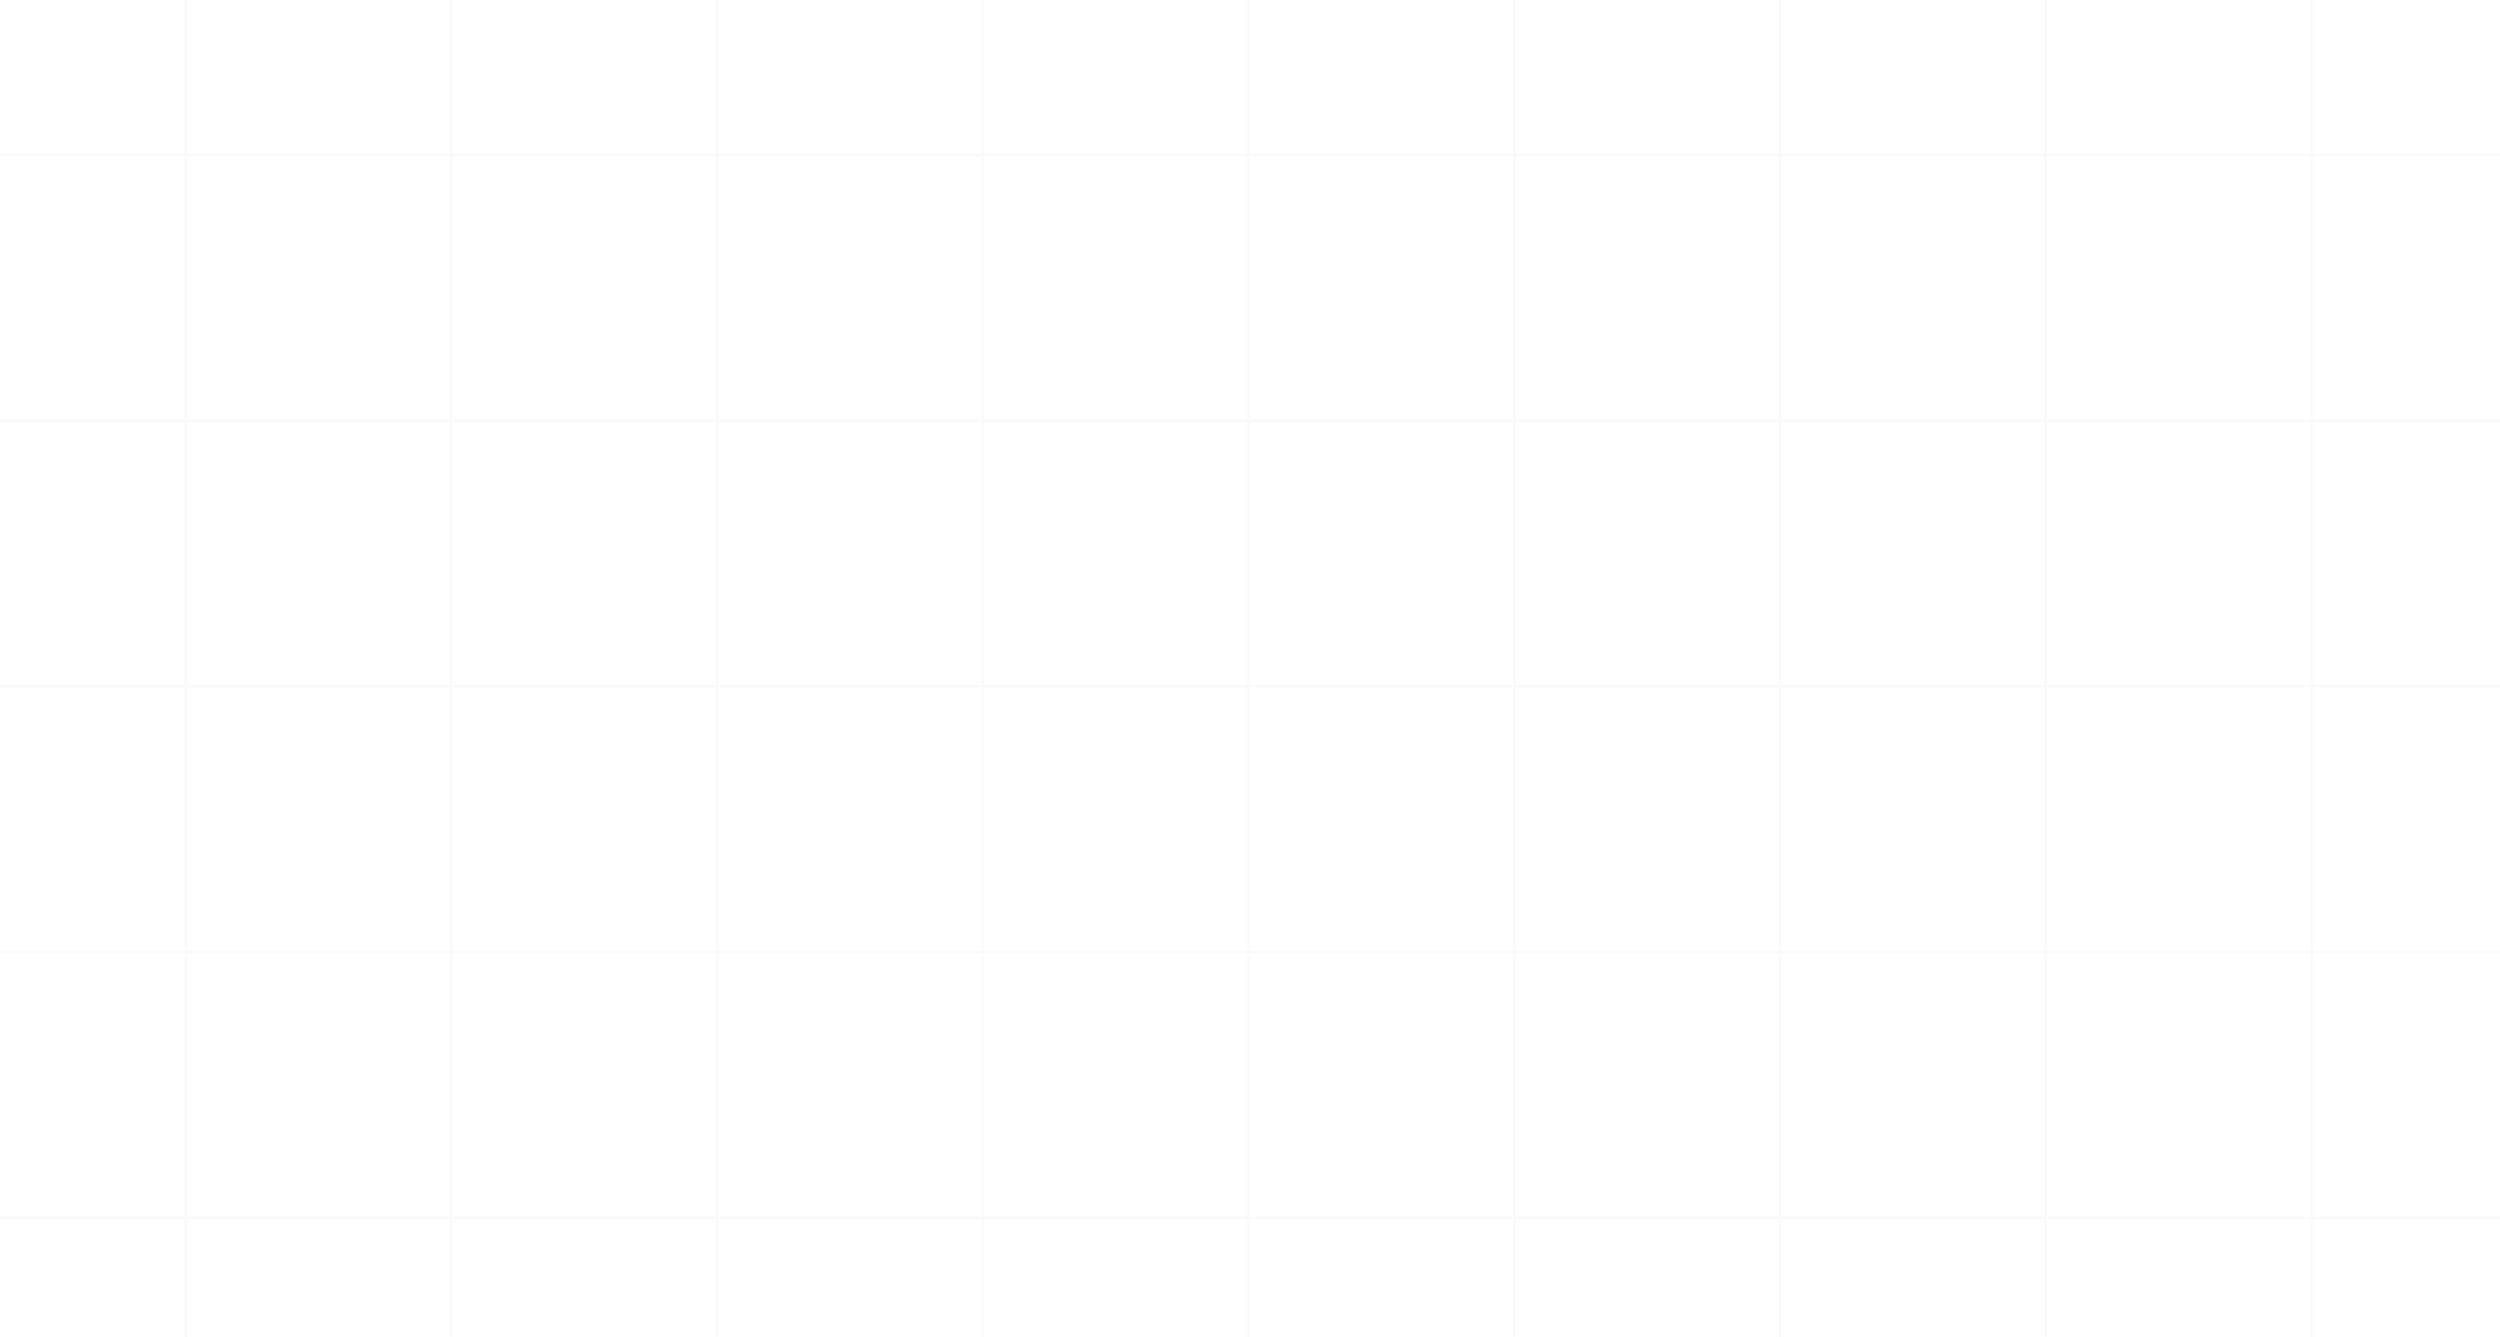 <svg width="1440" height="770" viewBox="0 0 1440 770" fill="none" xmlns="http://www.w3.org/2000/svg">
<g opacity="0.06">
<line y1="-0.765" x2="1367" y2="-0.765" transform="matrix(4.37107e-08 1 1 -4.37107e-08 1332.21 -438)" stroke="#ABABAB" stroke-width="1.531"/>
<line y1="-0.765" x2="1367" y2="-0.765" transform="matrix(4.37107e-08 1 1 -4.37107e-08 1179.16 -438)" stroke="#ABABAB" stroke-width="1.531"/>
<line y1="-0.765" x2="1367" y2="-0.765" transform="matrix(4.37107e-08 1 1 -4.37107e-08 1026.1 -438)" stroke="#ABABAB" stroke-width="1.531"/>
<line y1="-0.765" x2="1367" y2="-0.765" transform="matrix(4.37107e-08 1 1 -4.37107e-08 873.052 -438)" stroke="#ABABAB" stroke-width="1.531"/>
<line y1="-0.765" x2="1367" y2="-0.765" transform="matrix(4.37107e-08 1 1 -4.37107e-08 720 -438)" stroke="#ABABAB" stroke-width="1.531"/>
<line y1="-0.765" x2="1367" y2="-0.765" transform="matrix(4.37107e-08 1 1 -4.37107e-08 566.948 -438)" stroke="#ABABAB" stroke-width="1.531"/>
<line y1="-0.765" x2="1367" y2="-0.765" transform="matrix(4.37107e-08 1 1 -4.37107e-08 413.896 -438)" stroke="#ABABAB" stroke-width="1.531"/>
<line y1="-0.765" x2="1367" y2="-0.765" transform="matrix(4.37107e-08 1 1 -4.37107e-08 260.843 -438)" stroke="#ABABAB" stroke-width="1.531"/>
<line y1="-0.765" x2="1367" y2="-0.765" transform="matrix(4.37107e-08 1 1 -4.37107e-08 107.791 -438)" stroke="#ABABAB" stroke-width="1.531"/>
<line y1="-0.765" x2="1831" y2="-0.765" transform="matrix(1 -8.94024e-08 -8.55276e-08 -1 -195 88.448)" stroke="#ABABAB" stroke-width="1.531"/>
<line y1="-0.765" x2="1831" y2="-0.765" transform="matrix(1 -8.94024e-08 -8.55276e-08 -1 -195 241.5)" stroke="#ABABAB" stroke-width="1.531"/>
<line y1="-0.765" x2="1831" y2="-0.765" transform="matrix(1 -8.94024e-08 -8.55276e-08 -1 -195 394.552)" stroke="#ABABAB" stroke-width="1.531"/>
<line y1="-0.765" x2="1831" y2="-0.765" transform="matrix(1 -8.94024e-08 -8.55276e-08 -1 -195 547.604)" stroke="#ABABAB" stroke-width="1.531"/>
<line y1="-0.765" x2="1831" y2="-0.765" transform="matrix(1 -8.94024e-08 -8.55276e-08 -1 -195 700.657)" stroke="#ABABAB" stroke-width="1.531"/>
</g>
</svg>
